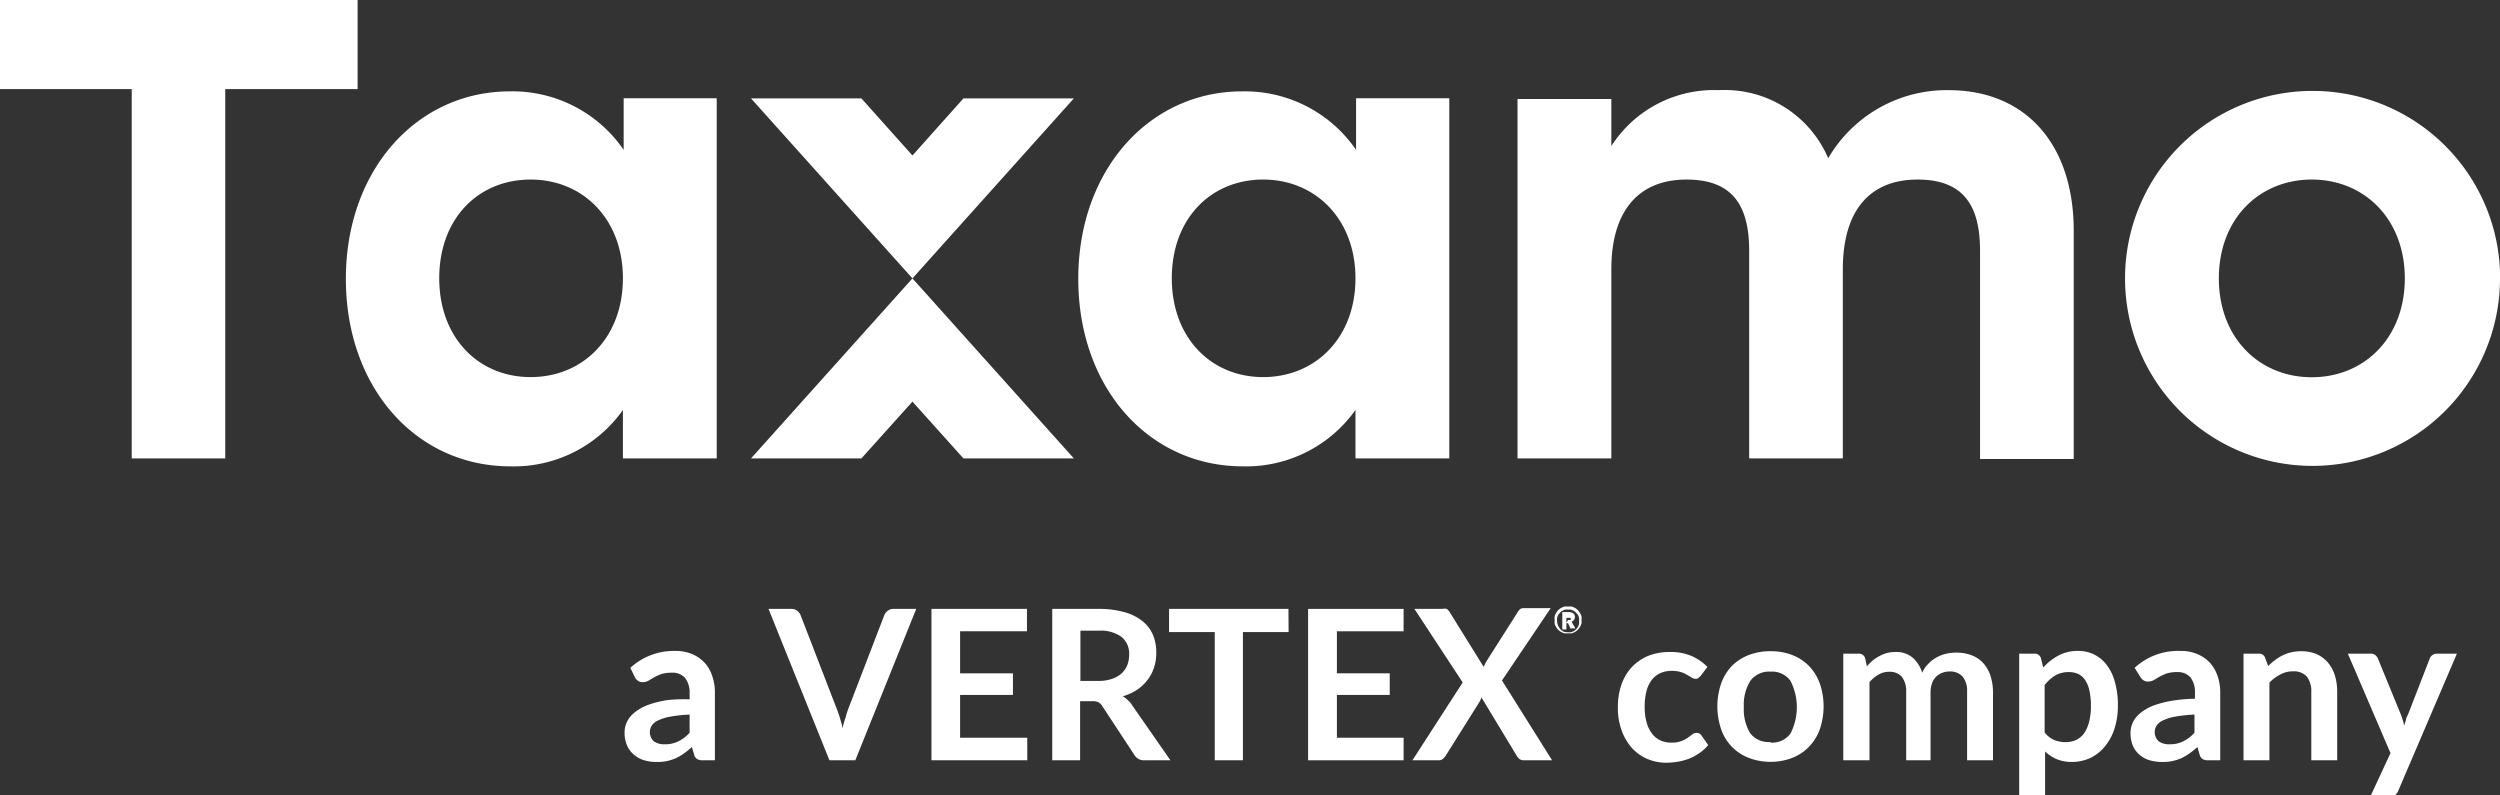 <svg id="Layer_1" data-name="Layer 1" xmlns="http://www.w3.org/2000/svg" viewBox="0 0 164.15 52.23"><rect x="0" y="0" width="164.15" height="52.23" fill="#333333" stroke="none"/><polygon points="59.91 10.21 56.56 6.46 49.31 6.46 59.91 18.28 70.51 6.46 63.26 6.46 59.91 10.21" fill="#fff"/><polygon points="59.91 26.37 56.56 30.1 49.31 30.1 59.91 18.28 70.51 30.1 63.26 30.1 59.91 26.37" fill="#fff"/><polygon points="23.48 5.85 14.79 5.85 14.79 30.1 8.65 30.1 8.65 5.85 0 5.85 0 0 23.48 0 23.48 5.85" fill="#fff"/><path d="M66.74,63.35c0-3.87-2.61-6.48-6.06-6.48s-6,2.57-6,6.48,2.58,6.49,6,6.49,6.06-2.57,6.06-6.49M72.9,51.53V75.18H66.74V72a8.76,8.76,0,0,1-7.39,3.7c-6.16,0-10.8-5.13-10.8-12.31s4.69-12.31,10.76-12.31a8.85,8.85,0,0,1,7.48,3.84V51.53Z" transform="translate(-25.84 -45.08)" fill="#fff"/><path d="M114.84,63.35c0-3.87-2.62-6.48-6.06-6.48s-6,2.57-6,6.48,2.58,6.49,6,6.49,6.06-2.57,6.06-6.49M121,51.53V75.18h-6.16V72a8.81,8.81,0,0,1-7.4,3.7c-6.15,0-10.8-5.13-10.8-12.31s4.69-12.31,10.75-12.31a8.86,8.86,0,0,1,7.49,3.84V51.53Z" transform="translate(-25.84 -45.08)" fill="#fff"/><path d="M162,60.22v15h-6.15V61.54c0-3-1.12-4.67-4.1-4.67-3.23,0-4.91,2.14-4.91,5.88V75.18h-6.15V61.54c0-3-1.12-4.67-4.11-4.67-3.22,0-4.94,2.14-4.94,5.88V75.18h-6.16V51.58h6.16v3.09A8,8,0,0,1,138.7,51a7.38,7.38,0,0,1,7.18,4.47A9,9,0,0,1,153.79,51c5,0,8.21,3.49,8.21,9.23" transform="translate(-25.84 -45.08)" fill="#fff"/><path d="M171.53,63.36c0,3.91,2.66,6.49,6.1,6.49s6.11-2.58,6.11-6.49-2.67-6.49-6.11-6.49-6.1,2.57-6.1,6.49m18.46,0a12.31,12.31,0,1,1-12.31-12.31A12.31,12.31,0,0,1,190,63.36" transform="translate(-25.84 -45.08)" fill="#fff"/><path d="M67.23,88.93a4.2,4.2,0,0,1,2.93-1.11,2.82,2.82,0,0,1,1.11.2,2.39,2.39,0,0,1,.82.56,2.36,2.36,0,0,1,.51.87,3.21,3.21,0,0,1,.18,1.1V95H72a.74.74,0,0,1-.37-.07.48.48,0,0,1-.21-.29l-.15-.51a6,6,0,0,1-.52.42,3.18,3.18,0,0,1-.53.31,2.93,2.93,0,0,1-1.28.25,2.73,2.73,0,0,1-.83-.12,1.79,1.79,0,0,1-.65-.36A1.65,1.65,0,0,1,67,94a2.12,2.12,0,0,1-.15-.83,1.6,1.6,0,0,1,.09-.53,1.63,1.63,0,0,1,.29-.51,2.41,2.41,0,0,1,.53-.45,3.23,3.23,0,0,1,.79-.37,6.86,6.86,0,0,1,1.1-.26A9.81,9.81,0,0,1,71.12,91v-.41a1.57,1.57,0,0,0-.3-1,1.1,1.1,0,0,0-.88-.34,2.2,2.2,0,0,0-.68.09,3.61,3.61,0,0,0-.48.22l-.37.22a.79.79,0,0,1-.38.09.49.49,0,0,1-.3-.09.7.7,0,0,1-.2-.22ZM71.12,92a9.29,9.29,0,0,0-1.24.13,3.06,3.06,0,0,0-.8.24,1,1,0,0,0-.43.33.81.81,0,0,0,.13,1.06,1.15,1.15,0,0,0,.69.19,1.93,1.93,0,0,0,.9-.19,2.41,2.41,0,0,0,.75-.57Z" transform="translate(-25.84 -45.08)" fill="#fff"/><path d="M86,85.06,82,95H80.3l-4-9.94h1.49a.61.61,0,0,1,.39.12.69.69,0,0,1,.23.3l2.34,6.06c.08.2.16.42.23.65s.14.49.2.74c0-.25.11-.5.18-.74a5.51,5.51,0,0,1,.21-.65l2.33-6.06a.66.66,0,0,1,.22-.29.6.6,0,0,1,.4-.13Z" transform="translate(-25.84 -45.08)" fill="#fff"/><path d="M88.88,86.53v2.76h3.47v1.42H88.88v2.81h4.41V95H87V85.06h6.27v1.47Z" transform="translate(-25.84 -45.08)" fill="#fff"/><path d="M102.69,95H101a.73.73,0,0,1-.69-.37l-2.09-3.18a.72.72,0,0,0-.26-.26.89.89,0,0,0-.41-.07h-.79V95H94.93V85.06h3a6.25,6.25,0,0,1,1.73.21,3.31,3.31,0,0,1,1.19.59,2.32,2.32,0,0,1,.69.9,2.92,2.92,0,0,1,.22,1.16,3,3,0,0,1-.15,1,2.62,2.62,0,0,1-.43.81,2.78,2.78,0,0,1-.68.64,3.51,3.51,0,0,1-.94.43,1.59,1.59,0,0,1,.33.25,1.29,1.29,0,0,1,.28.33Zm-4.76-5.21a2.77,2.77,0,0,0,.91-.13,1.88,1.88,0,0,0,.64-.36,1.51,1.51,0,0,0,.38-.55,1.92,1.92,0,0,0,.12-.69,1.41,1.41,0,0,0-.5-1.16A2.32,2.32,0,0,0,98,86.49H96.78v3.3Z" transform="translate(-25.84 -45.08)" fill="#fff"/><path d="M110.45,86.58h-3V95H105.6V86.58h-3V85.06h7.84Z" transform="translate(-25.84 -45.08)" fill="#fff"/><path d="M113.62,86.53v2.76h3.47v1.42h-3.47v2.81H118V95h-6.27V85.06H118v1.47Z" transform="translate(-25.84 -45.08)" fill="#fff"/><path d="M127.75,95H125.9a.47.47,0,0,1-.3-.09.73.73,0,0,1-.18-.22l-2.31-3.82a1.36,1.36,0,0,1-.13.3l-2.21,3.52a1.18,1.18,0,0,1-.18.21.4.4,0,0,1-.28.1h-1.73l3.3-5.11-3.17-4.83h1.84a.6.6,0,0,1,.28,0,.68.68,0,0,1,.17.17l2.26,3.64a3.4,3.4,0,0,1,.16-.34l2.08-3.27a.62.62,0,0,1,.16-.19.41.41,0,0,1,.23-.06h1.77l-3.2,4.75Z" transform="translate(-25.84 -45.08)" fill="#fff"/><path d="M128.8,84.91a.67.67,0,0,1,.24,0,.85.85,0,0,1,.22.09.79.79,0,0,1,.18.14.85.85,0,0,1,.14.19,1,1,0,0,1,.1.21,1,1,0,0,1,0,.25,1,1,0,0,1,0,.24,1.36,1.36,0,0,1-.1.21.85.85,0,0,1-.14.19,1.24,1.24,0,0,1-.18.14.85.85,0,0,1-.22.09,1,1,0,0,1-.24,0,1,1,0,0,1-.25,0,1,1,0,0,1-.21-.09.79.79,0,0,1-.33-.33.78.78,0,0,1-.09-.21,1,1,0,0,1,0-.24,1,1,0,0,1,0-.25.67.67,0,0,1,.09-.21,1.33,1.33,0,0,1,.14-.19.85.85,0,0,1,.19-.14,1,1,0,0,1,.21-.09A.69.69,0,0,1,128.8,84.91Zm0,1.68a.69.69,0,0,0,.2,0l.18-.07.15-.12.12-.16a1,1,0,0,0,.07-.18.69.69,0,0,0,0-.2.66.66,0,0,0,0-.21,1.07,1.07,0,0,0-.07-.19l-.12-.15-.15-.12-.18-.08a.68.68,0,0,0-.2,0,.65.65,0,0,0-.2,0,.75.75,0,0,0-.18.08.44.44,0,0,0-.15.12,1.58,1.58,0,0,0-.12.15,1.07,1.07,0,0,0-.07.19.66.66,0,0,0,0,.21.82.82,0,0,0,.22.54.63.63,0,0,0,.23.16A.73.73,0,0,0,128.8,86.59Zm0-1.32a.58.58,0,0,1,.34.08.3.3,0,0,1,.11.24.31.31,0,0,1-.06.19.34.34,0,0,1-.18.12.1.1,0,0,1,.05,0l0,.06.22.38h-.25a.08.08,0,0,1-.08,0L128.8,86l0,0h-.11v.41h-.27V85.27Zm0,.52h.1l.07,0,0,0s0,0,0-.07,0-.05,0-.07l0,0a.06.06,0,0,0-.06,0h-.22v.32Z" transform="translate(-25.84 -45.08)" fill="#fff"/><path d="M137.52,89.44l-.15.15a.29.29,0,0,1-.21.06.49.49,0,0,1-.25-.08,3.38,3.38,0,0,0-.3-.18,1.85,1.85,0,0,0-.4-.18,2,2,0,0,0-.59-.08,1.8,1.8,0,0,0-.79.16,1.49,1.49,0,0,0-.56.47,2,2,0,0,0-.33.73,4.11,4.11,0,0,0-.11,1,3.75,3.75,0,0,0,.12,1,2.12,2.12,0,0,0,.35.74,1.43,1.43,0,0,0,.55.46,1.7,1.7,0,0,0,.73.15,1.67,1.67,0,0,0,.65-.1,1.92,1.92,0,0,0,.43-.22l.3-.22a.45.45,0,0,1,.28-.1.36.36,0,0,1,.31.16L138,94a2.84,2.84,0,0,1-.61.55,3.24,3.24,0,0,1-.69.36,3.74,3.74,0,0,1-.73.19,4.71,4.71,0,0,1-.74.06,3.14,3.14,0,0,1-1.23-.25,2.89,2.89,0,0,1-1-.71,3.5,3.5,0,0,1-.68-1.15,4.33,4.33,0,0,1-.25-1.54,4.44,4.44,0,0,1,.22-1.44,3.36,3.36,0,0,1,.66-1.15,3.2,3.2,0,0,1,1.07-.76,3.78,3.78,0,0,1,1.47-.27,3.52,3.52,0,0,1,1.39.25,3.34,3.34,0,0,1,1.07.73Z" transform="translate(-25.84 -45.08)" fill="#fff"/><path d="M142.1,87.84a3.82,3.82,0,0,1,1.42.25,3.09,3.09,0,0,1,1.1.72,3.28,3.28,0,0,1,.71,1.15,4.66,4.66,0,0,1,0,3,3.19,3.19,0,0,1-.71,1.15,3,3,0,0,1-1.1.73,3.82,3.82,0,0,1-1.42.26,3.89,3.89,0,0,1-1.44-.26,3.11,3.11,0,0,1-1.11-.73,3.17,3.17,0,0,1-.7-1.15,4.66,4.66,0,0,1,0-3,3.26,3.26,0,0,1,.7-1.15,3.23,3.23,0,0,1,1.11-.72A3.89,3.89,0,0,1,142.1,87.84Zm0,6a1.5,1.5,0,0,0,1.3-.59,3.79,3.79,0,0,0,0-3.47,1.49,1.49,0,0,0-1.3-.6,1.53,1.53,0,0,0-1.33.6,3,3,0,0,0-.43,1.74,3,3,0,0,0,.43,1.72A1.53,1.53,0,0,0,142.1,93.8Z" transform="translate(-25.84 -45.08)" fill="#fff"/><path d="M146.87,95V88h1a.42.42,0,0,1,.44.31l.11.52a4.54,4.54,0,0,1,.38-.38,2.57,2.57,0,0,1,.44-.29,2.1,2.1,0,0,1,.49-.2,2.15,2.15,0,0,1,.58-.07,1.66,1.66,0,0,1,1.1.36,2.12,2.12,0,0,1,.64,1,1.9,1.9,0,0,1,.42-.6,1.93,1.93,0,0,1,.54-.41,2.41,2.41,0,0,1,.63-.24,3,3,0,0,1,.67-.07,2.84,2.84,0,0,1,1,.18,2,2,0,0,1,.76.52,2.29,2.29,0,0,1,.47.84,3.59,3.59,0,0,1,.16,1.13V95h-1.7V90.51a1.49,1.49,0,0,0-.29-1,1.09,1.09,0,0,0-.87-.34,1.28,1.28,0,0,0-.48.09,1.11,1.11,0,0,0-.66.68,1.72,1.72,0,0,0-.1.58V95H151V90.51a1.54,1.54,0,0,0-.29-1,1.07,1.07,0,0,0-.83-.32,1.37,1.37,0,0,0-.69.18,2.32,2.32,0,0,0-.6.5V95Z" transform="translate(-25.84 -45.08)" fill="#fff"/><path d="M160,88.91a3.67,3.67,0,0,1,1-.79,2.68,2.68,0,0,1,1.3-.3,2.29,2.29,0,0,1,1.88.94,3.23,3.23,0,0,1,.53,1.12,5.55,5.55,0,0,1,.19,1.54,4.81,4.81,0,0,1-.21,1.46,3.43,3.43,0,0,1-.61,1.17,2.86,2.86,0,0,1-.95.78,2.91,2.91,0,0,1-1.26.28,2.56,2.56,0,0,1-1-.19,2.52,2.52,0,0,1-.75-.5v2.89h-1.7V88h1a.41.41,0,0,1,.43.31Zm.09,4.26a1.62,1.62,0,0,0,.63.5,2,2,0,0,0,.74.14,1.7,1.7,0,0,0,.69-.14,1.39,1.39,0,0,0,.53-.44,2.36,2.36,0,0,0,.33-.75,4.13,4.13,0,0,0,.12-1.06,4.56,4.56,0,0,0-.1-1,2,2,0,0,0-.29-.7,1.12,1.12,0,0,0-.45-.39,1.4,1.4,0,0,0-.6-.12,1.72,1.72,0,0,0-.9.22,2.72,2.72,0,0,0-.7.63Z" transform="translate(-25.84 -45.08)" fill="#fff"/><path d="M166,88.93A4.2,4.2,0,0,1,169,87.82a2.73,2.73,0,0,1,1.1.2,2.43,2.43,0,0,1,.83.56,2.5,2.5,0,0,1,.51.87,3.21,3.21,0,0,1,.18,1.1V95h-.77a.74.74,0,0,1-.37-.07.48.48,0,0,1-.21-.29l-.15-.51a6,6,0,0,1-.52.42,3.18,3.18,0,0,1-.53.31,2.93,2.93,0,0,1-1.28.25,2.73,2.73,0,0,1-.83-.12,1.79,1.79,0,0,1-.65-.36,1.65,1.65,0,0,1-.43-.6,2.12,2.12,0,0,1-.15-.83,1.6,1.6,0,0,1,.09-.53,1.63,1.63,0,0,1,.29-.51,2.41,2.41,0,0,1,.53-.45,3.23,3.23,0,0,1,.79-.37,6.86,6.86,0,0,1,1.1-.26,9.81,9.81,0,0,1,1.43-.12v-.41a1.57,1.57,0,0,0-.3-1,1.11,1.11,0,0,0-.88-.34,2.2,2.2,0,0,0-.68.09,3.61,3.61,0,0,0-.48.22l-.37.22a.79.79,0,0,1-.38.09.49.49,0,0,1-.3-.09.7.7,0,0,1-.2-.22ZM169.93,92a9.29,9.29,0,0,0-1.24.13,3.06,3.06,0,0,0-.8.24,1,1,0,0,0-.43.33.81.81,0,0,0,.13,1.06,1.15,1.15,0,0,0,.69.19,1.93,1.93,0,0,0,.9-.19,2.41,2.41,0,0,0,.75-.57Z" transform="translate(-25.84 -45.08)" fill="#fff"/><path d="M174.77,88.81a4.19,4.19,0,0,1,.45-.39,2.94,2.94,0,0,1,.5-.31,2.74,2.74,0,0,1,1.23-.27,2.56,2.56,0,0,1,1,.19,2.14,2.14,0,0,1,.74.55,2.57,2.57,0,0,1,.46.85,3.71,3.71,0,0,1,.15,1.08V95h-1.7V90.51a1.57,1.57,0,0,0-.29-1,1.13,1.13,0,0,0-.9-.35,1.7,1.7,0,0,0-.83.2,2.81,2.81,0,0,0-.73.54V95h-1.7V88h1a.41.41,0,0,1,.43.31Z" transform="translate(-25.84 -45.08)" fill="#fff"/><path d="M187.16,88l-3.85,9a.62.62,0,0,1-.19.27.56.56,0,0,1-.37.1h-1.27l1.32-2.84L180,88h1.49a.48.48,0,0,1,.31.09.69.69,0,0,1,.17.22l1.5,3.66c.05.13.09.25.13.37s.07.25.1.38l.12-.38c0-.13.09-.25.14-.37l1.42-3.66a.42.42,0,0,1,.18-.22.47.47,0,0,1,.28-.09Z" transform="translate(-25.84 -45.08)" fill="#fff"/></svg>